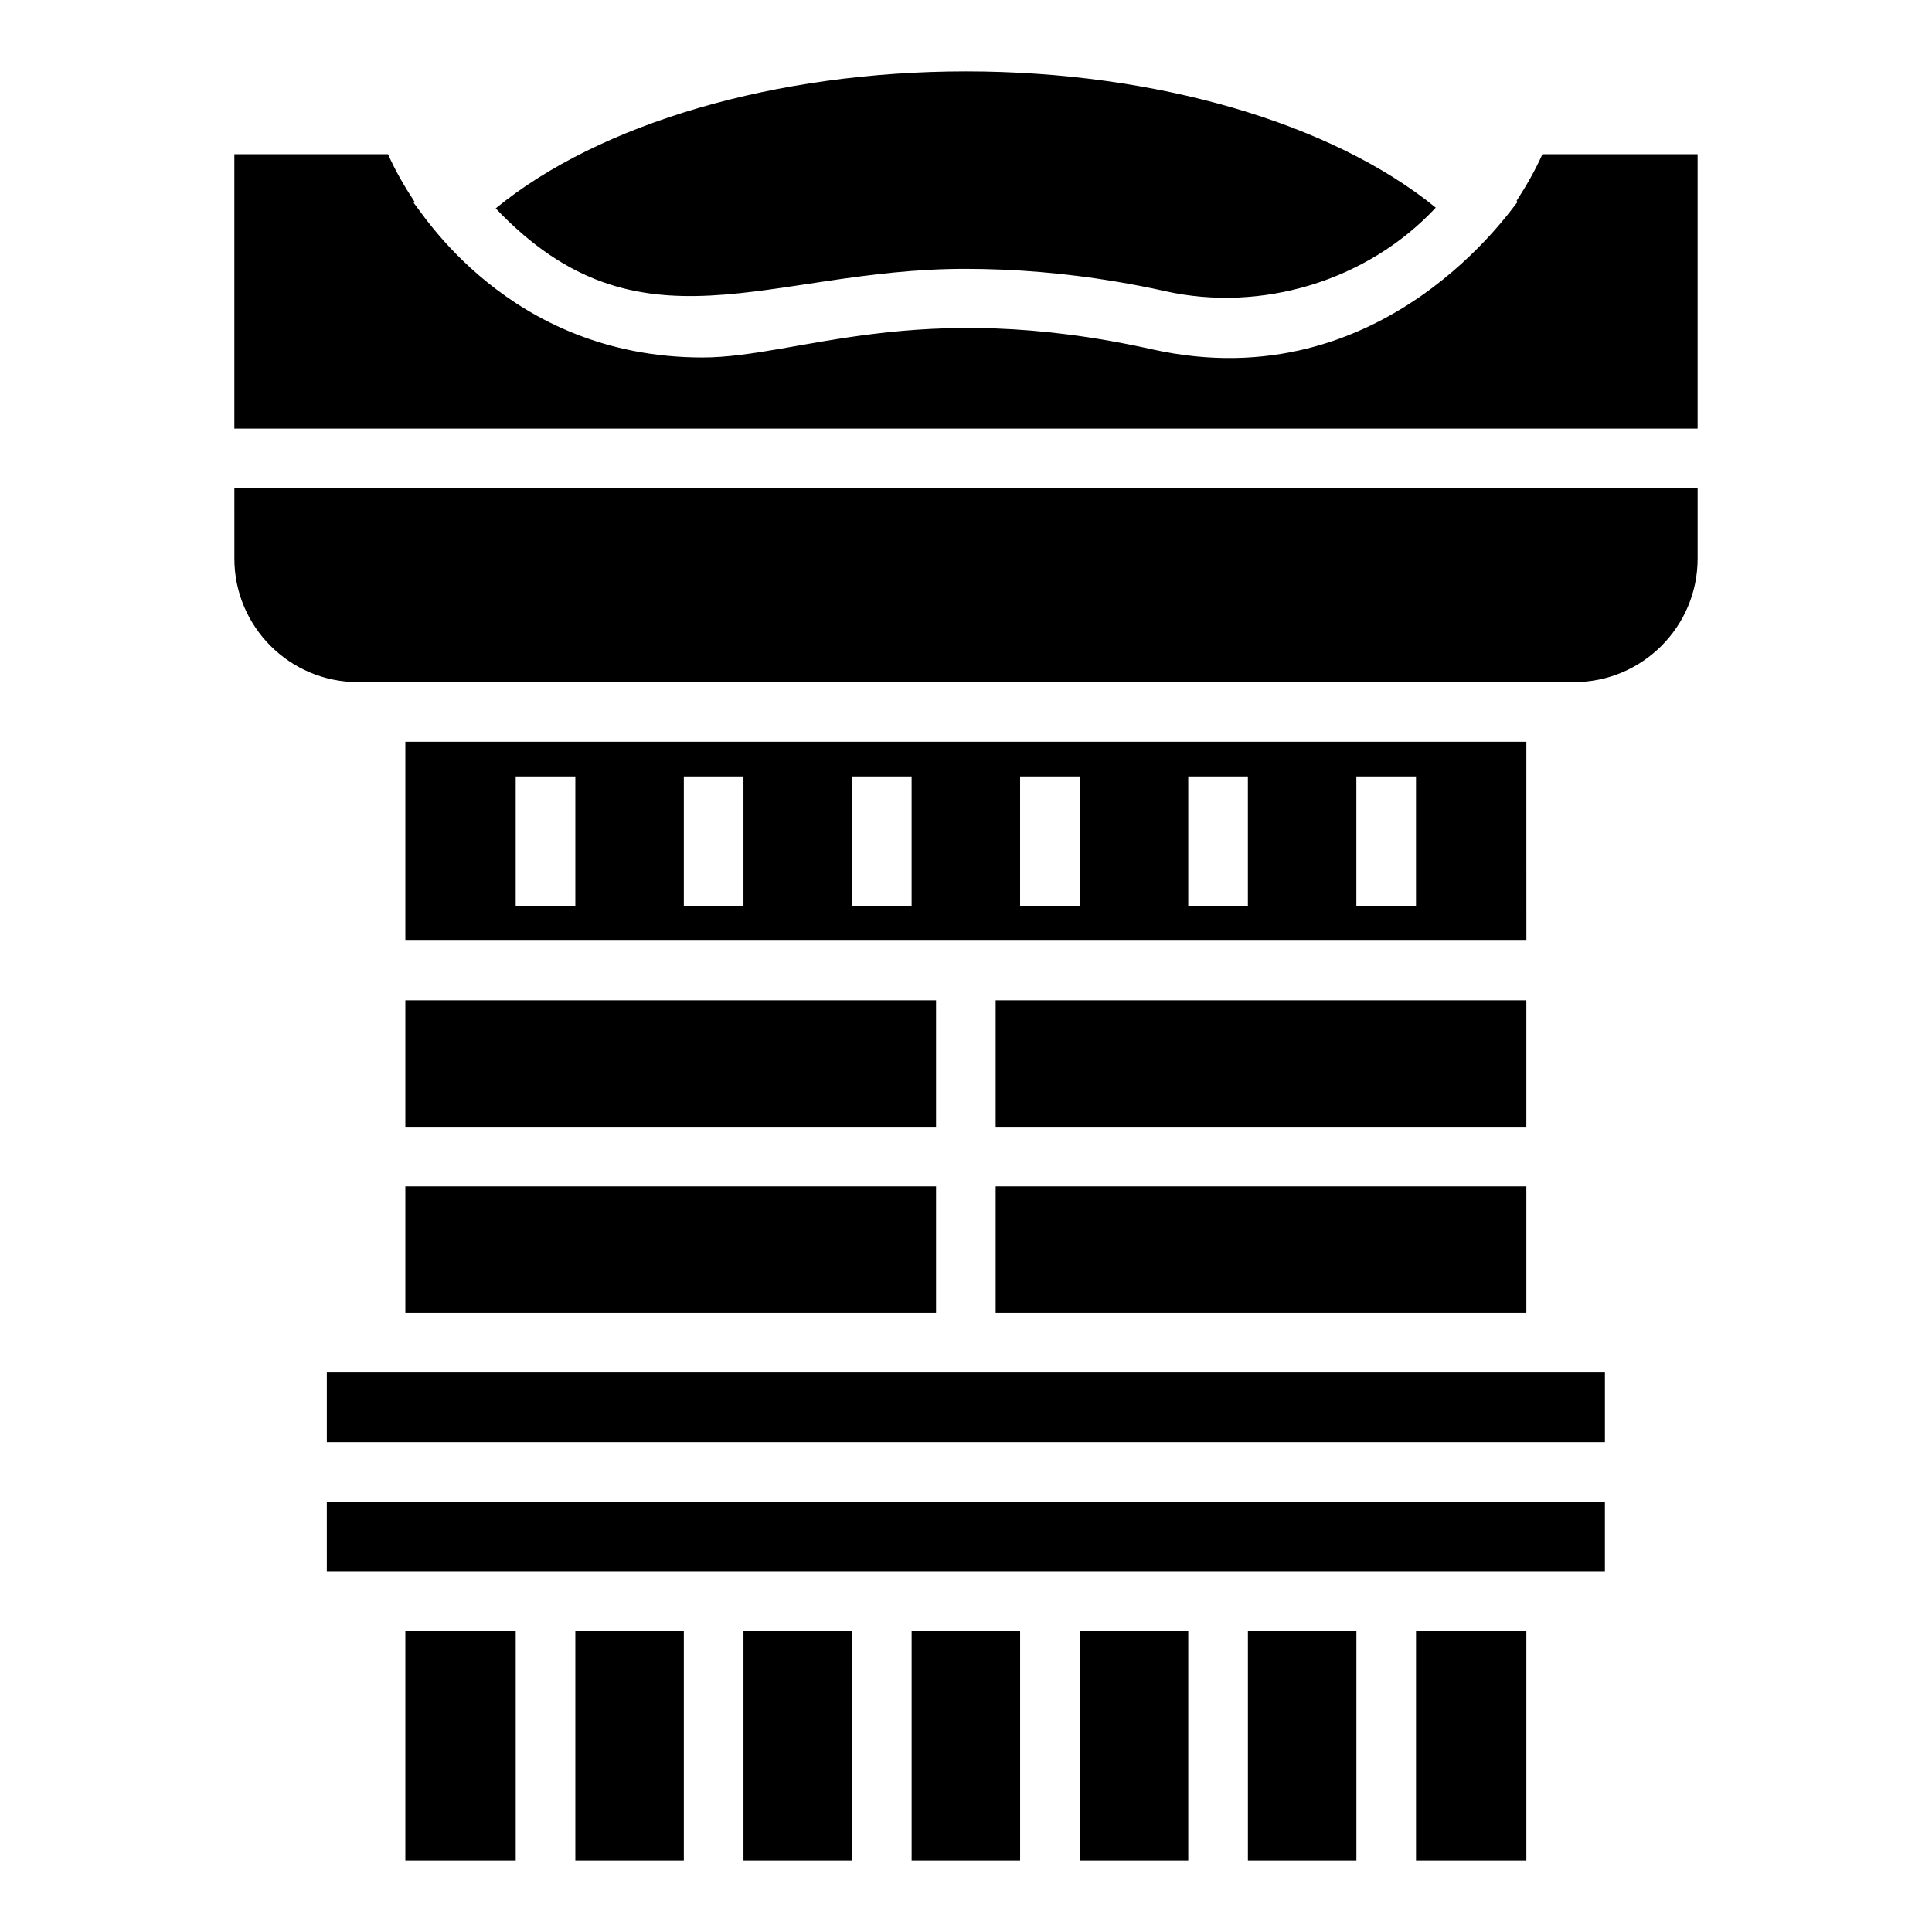 <?xml version="1.0" encoding="UTF-8"?>
<!-- Uploaded to: ICON Repo, www.svgrepo.com, Generator: ICON Repo Mixer Tools -->
<svg fill="#000000" width="800px" height="800px" version="1.1" viewBox="144 144 512 512" xmlns="http://www.w3.org/2000/svg">
 <g>
  <path d="m519.26 576.25h29.242v60.832h-29.242z"/>
  <path d="m474.71 576.25h28.75v60.832h-28.75z"/>
  <path d="m430.14 576.25h28.758v60.832h-28.758z"/>
  <path d="m230.61 526.19h338.71v-18.445h-338.71z"/>
  <path d="m407.86 409.09h140.64v33.527h-140.64z"/>
  <path d="m230.61 560.45h333.7 5.008v-18.453h-338.71z"/>
  <path d="m399.68 215.25c13.262 0 26.664 1.129 39.996 3.356 4.422 0.738 8.84 1.598 13.25 2.582 25.242 5.609 53.281-2.582 71.57-22.156-27.488-22.414-74.238-36.117-124.49-36.117-50.367 0-97.172 13.777-124.64 36.309 38.176 40.207 72.305 16.027 124.32 16.027z"/>
  <path d="m385.59 576.25h28.75v60.832h-28.75z"/>
  <path d="m251.42 576.25h29.25v60.832h-29.25z"/>
  <path d="m341.03 576.25h28.758v60.832h-28.758z"/>
  <path d="m296.47 576.25h28.75v60.832h-28.75z"/>
  <path d="m251.42 458.42h140.64v33.52h-140.64z"/>
  <path d="m407.86 458.42h140.64v33.52h-140.64z"/>
  <path d="m251.42 409.09h140.64v33.527h-140.64z"/>
  <path d="m552.75 184.86c-1.93 4.352-4.293 8.43-6.848 12.375l0.281 0.27c-1.188 1.082-35.34 52.711-96.703 39.105-62.527-13.953-93.945 2.129-119.3 2.129-51.758 0-74.879-39.52-76.559-40.941l0.273-0.266c-2.648-4.031-5.094-8.207-7.066-12.672h-40.723v72.715h387.78v-72.715z"/>
  <path d="m548.5 340.58h-297.08v52.703h297.09zm-252.03 43.504h-15.805v-34.305h15.805zm44.555 0h-15.805v-34.305h15.805zm44.562 0h-15.805v-34.305h15.805zm44.555 0h-15.805v-34.305h15.805zm44.562 0h-15.805v-34.305h15.805zm44.551 0h-15.805v-34.305h15.805z"/>
  <path d="m206.11 292.04c0 18.043 14.68 32.73 32.73 32.73h322.31c18.051 0 32.738-14.688 32.738-32.73v-18.652h-387.78z"/>
 </g>
</svg>